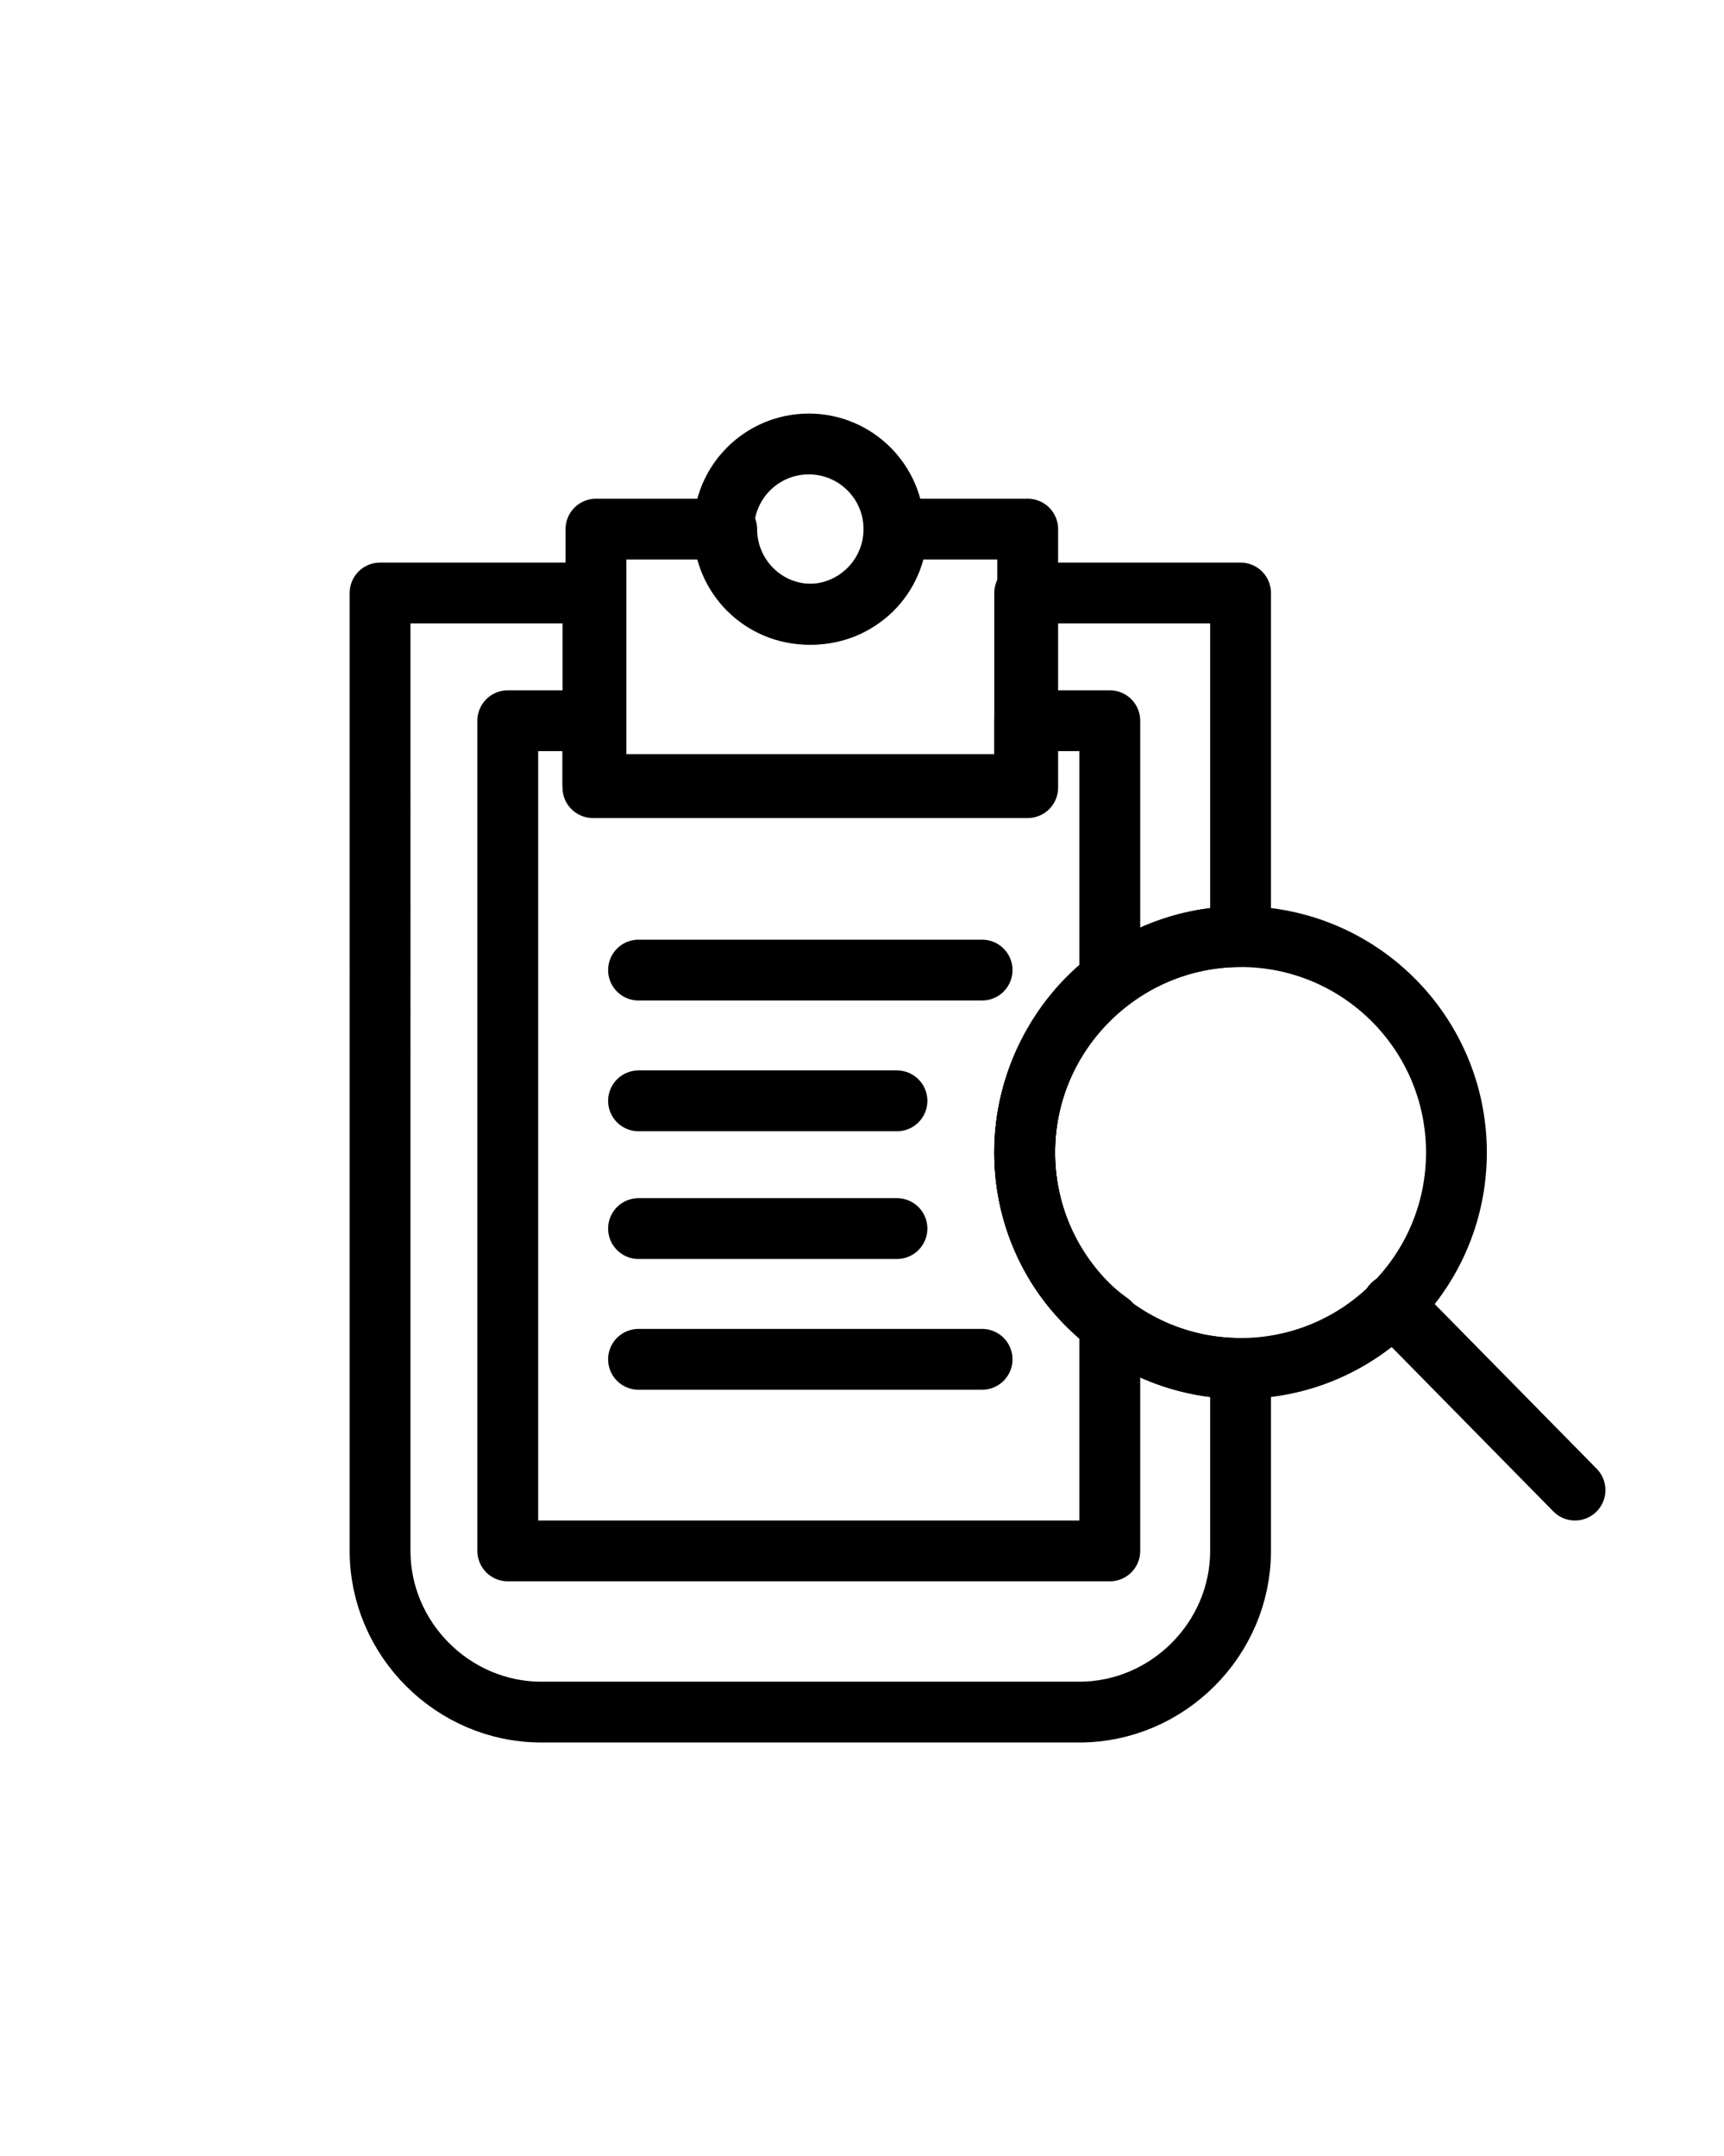 <?xml version="1.0" encoding="utf-8"?>
<!-- Generator: Adobe Illustrator 19.0.0, SVG Export Plug-In . SVG Version: 6.00 Build 0)  -->
<svg version="1.1" id="Layer_1" xmlns="http://www.w3.org/2000/svg" xmlns:xlink="http://www.w3.org/1999/xlink" x="0px" y="0px"
	 viewBox="-269 386 56.7 70.9" style="enable-background:new -269 386 56.7 70.9;" xml:space="preserve">
<style type="text/css">
	.st0{fill:none;stroke:#000000;stroke-width:2;stroke-linecap:round;stroke-linejoin:round;stroke-miterlimit:10;}
</style>
<g>
	<path class="st0" d="M-236.9,439.5"/>
	<path class="st0" d="M-236.9,439.5"/>
	<path class="st0" d="M-239.5,403.4c0,1.6-1.3,2.8-2.8,2.8c-1.6,0-2.8-1.3-2.8-2.8h-4.3v8.5h14.2v-8.5
		C-235.2,403.4-239.5,403.4-239.5,403.4z"/>
	<circle class="st0" cx="-242.4" cy="403.4" r="2.8"/>
	<path class="st0" d="M-248,422.2h8.5H-248z"/>
	<path class="st0" d="M-248,417.9h11.3H-248z"/>
	<path class="st0" d="M-248,426.4h8.5H-248z"/>
	<path class="st0" d="M-248,430.7h11.3H-248z"/>
	<path class="st0" d="M-235.3,423.9c0-3.9,3.2-7.1,7.1-7.1v-11.3h-7.1v6.4h-14.2v-6.4h-7V437l0,0c0,2.9,2.4,5.3,5.3,5.3h17.7l0,0
		c2.9,0,5.3-2.4,5.3-5.3l0,0v-6C-232.1,431-235.3,427.8-235.3,423.9z"/>
	<path class="st0" d="M-235.3,423.9c0-2.3,1.1-4.4,2.8-5.7v-8.5h-2.8v2.1h-14.2v-2.1h-2.8V437h19.8v-7.5
		C-234.2,428.3-235.3,426.2-235.3,423.9z"/>
	<circle class="st0" cx="-228.2" cy="423.9" r="7.1"/>
	<path class="st0" d="M-223.2,428.9l6,6.1L-223.2,428.9z"/>
</g>
</svg>
